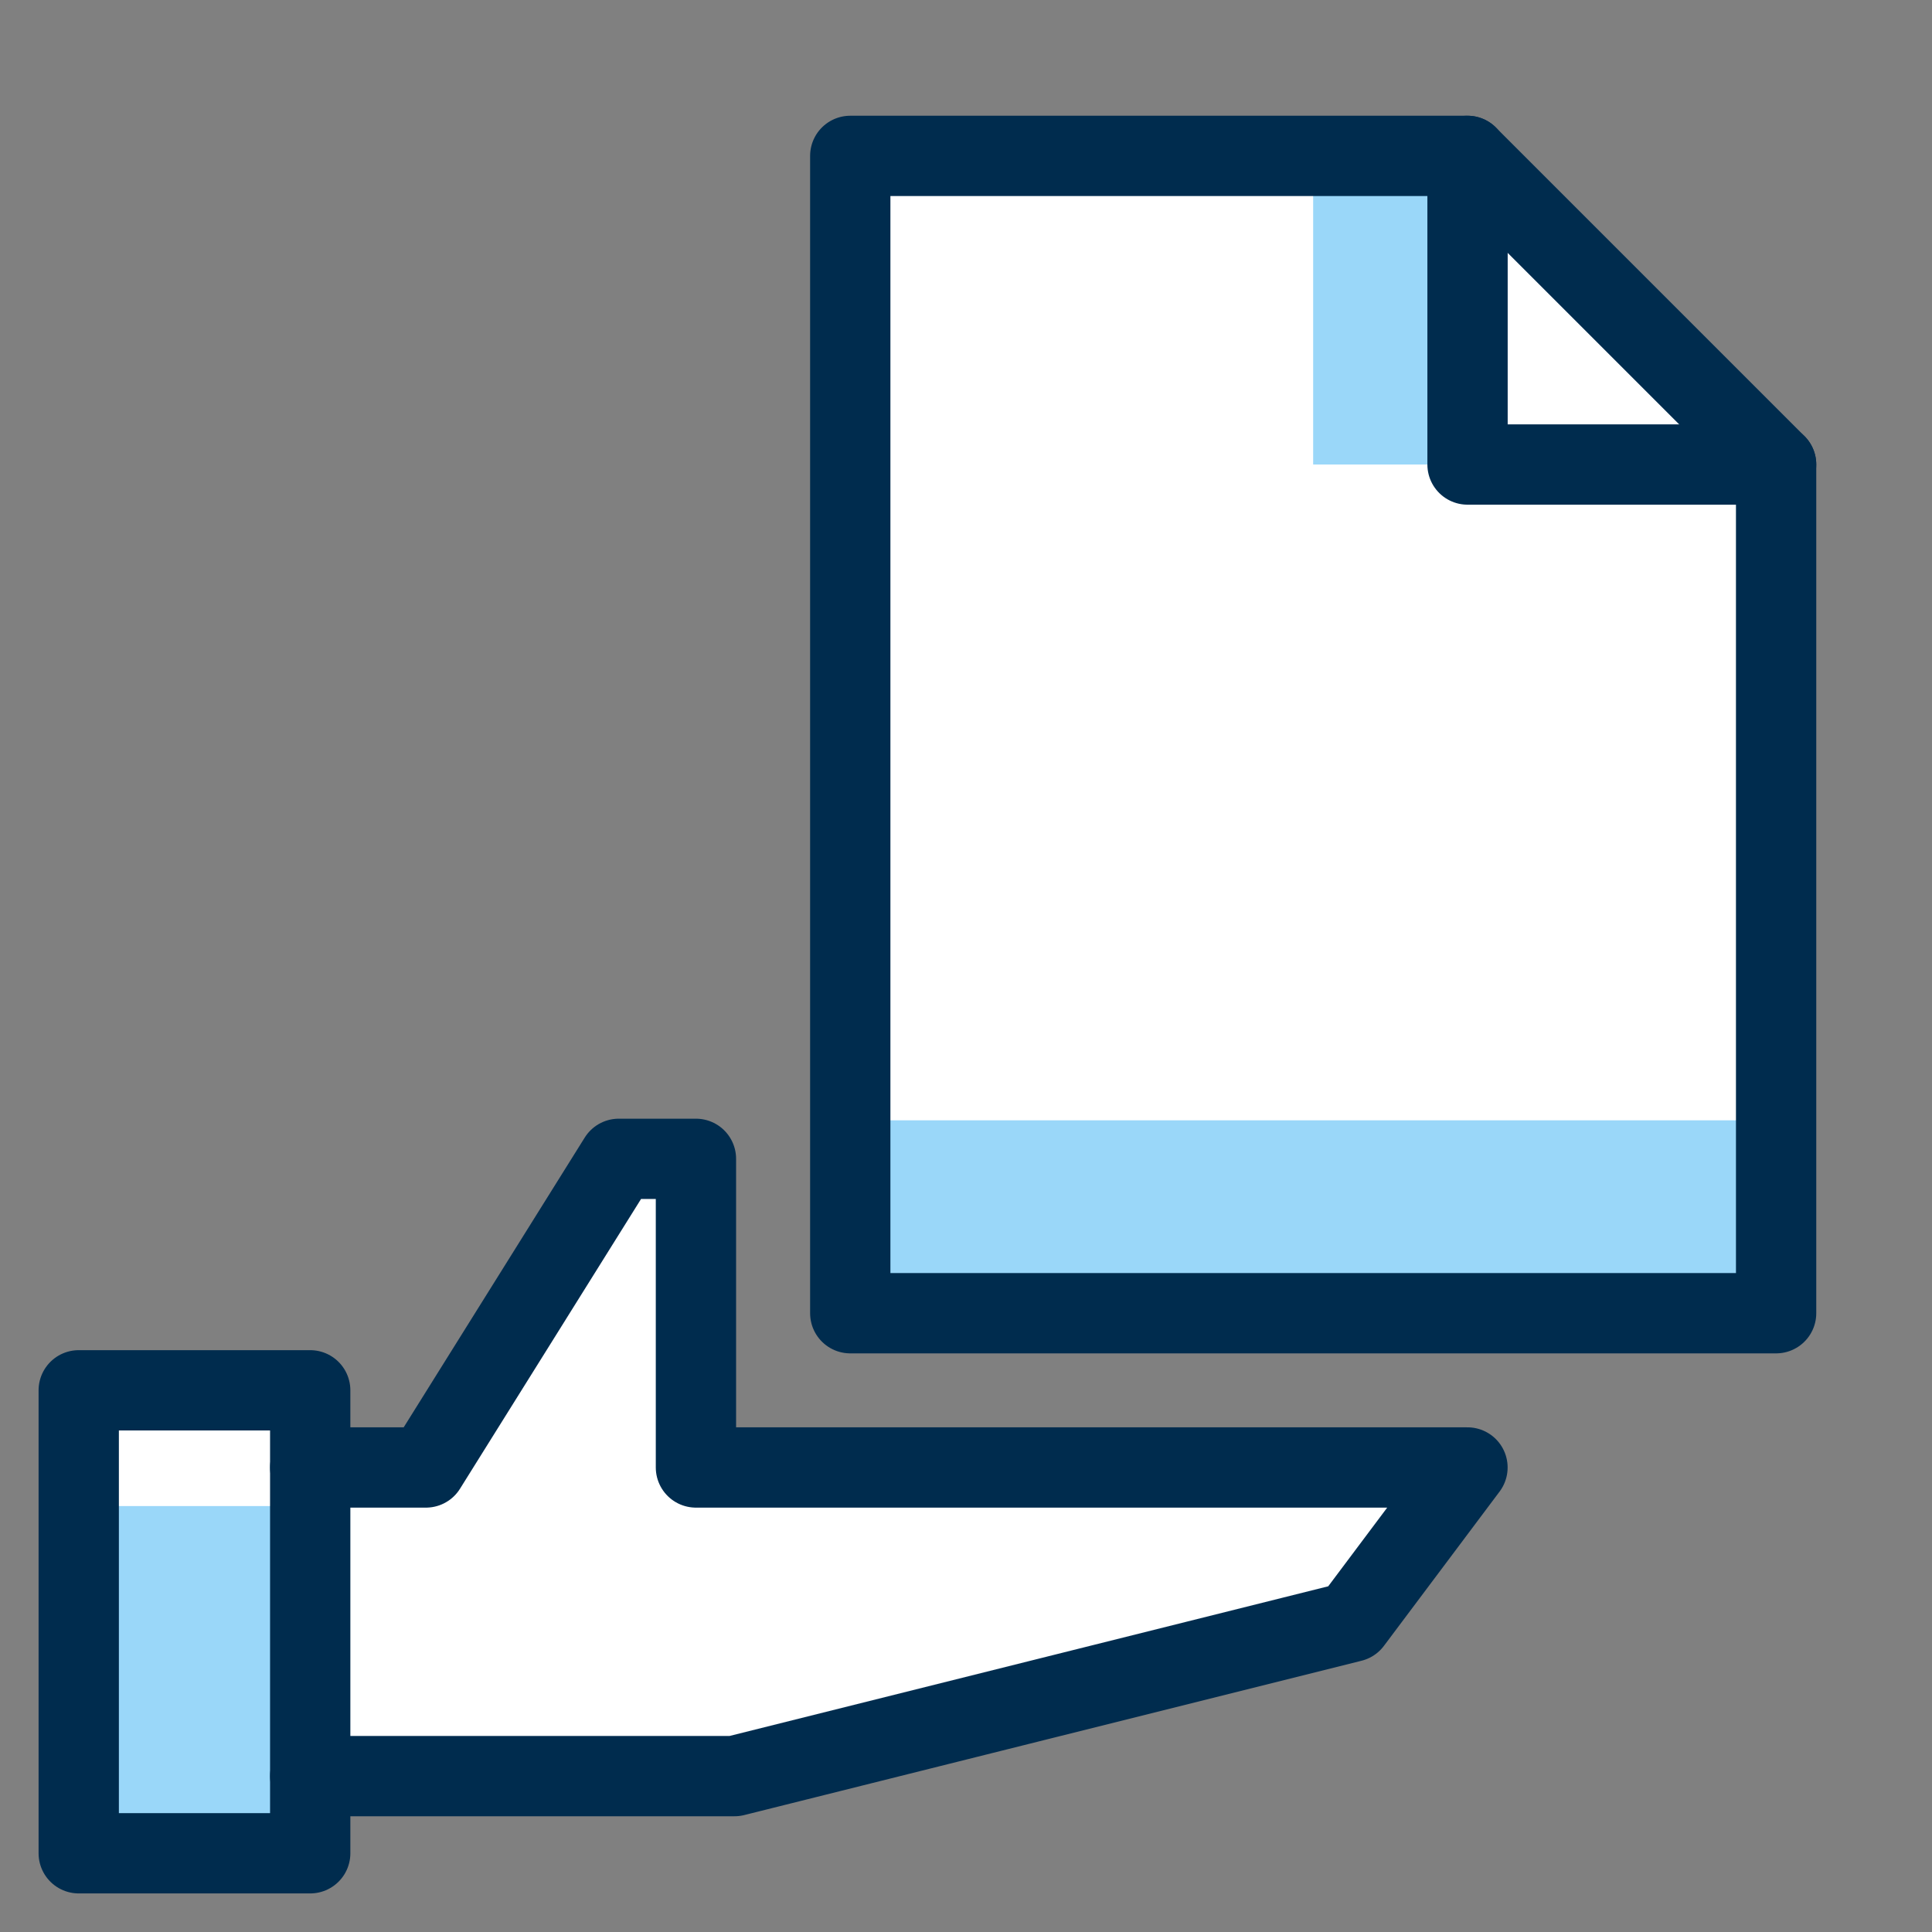 <svg width="32" height="32" viewBox="0 0 32 32" fill="none" xmlns="http://www.w3.org/2000/svg">
<rect x="0" y="0" width="32" height="32" fill="#808080" stroke="none"/>
<path d="M11.527 24.306V19.194H10.25L7.055 24.306H5.138V23.028H1.304V30.696H5.138V29.418H12.166L22.39 26.862L24.307 24.306H11.527Z" fill="white"/>
<path d="M29.418 21.751H14.083V2.582H24.306L29.418 7.694V21.751Z" fill="white"/>
<path d="M24.306 2.582H21.75V7.694H24.306V2.582Z" fill="#9AD7F9"/>
<path d="M29.418 18.556H14.083V21.75H29.418V18.556Z" fill="#9AD7F9"/>
<path d="M5.138 24.945H1.304V30.696H5.138V24.945Z" fill="#9AD7F9"/>
<path d="M5.138 29.418H12.166L22.39 26.862L24.306 24.306H11.527V19.194H10.249L7.055 24.306H5.138" stroke="#002C4E" stroke-width="1.33" stroke-miterlimit="10" stroke-linecap="round" stroke-linejoin="round"/>
<path d="M5.138 23.028H1.304V30.696H5.138V23.028Z" stroke="#002C4E" stroke-width="1.33" stroke-miterlimit="10" stroke-linecap="round" stroke-linejoin="round"/>
<path d="M29.418 21.751H14.083V2.582H24.306L29.418 7.694V21.751Z" stroke="#002C4E" stroke-width="1.33" stroke-miterlimit="10" stroke-linecap="round" stroke-linejoin="round"/>
<path d="M24.307 2.582V7.694H29.418" stroke="#002C4E" stroke-width="1.33" stroke-miterlimit="10" stroke-linecap="round" stroke-linejoin="round"/>
</svg>
